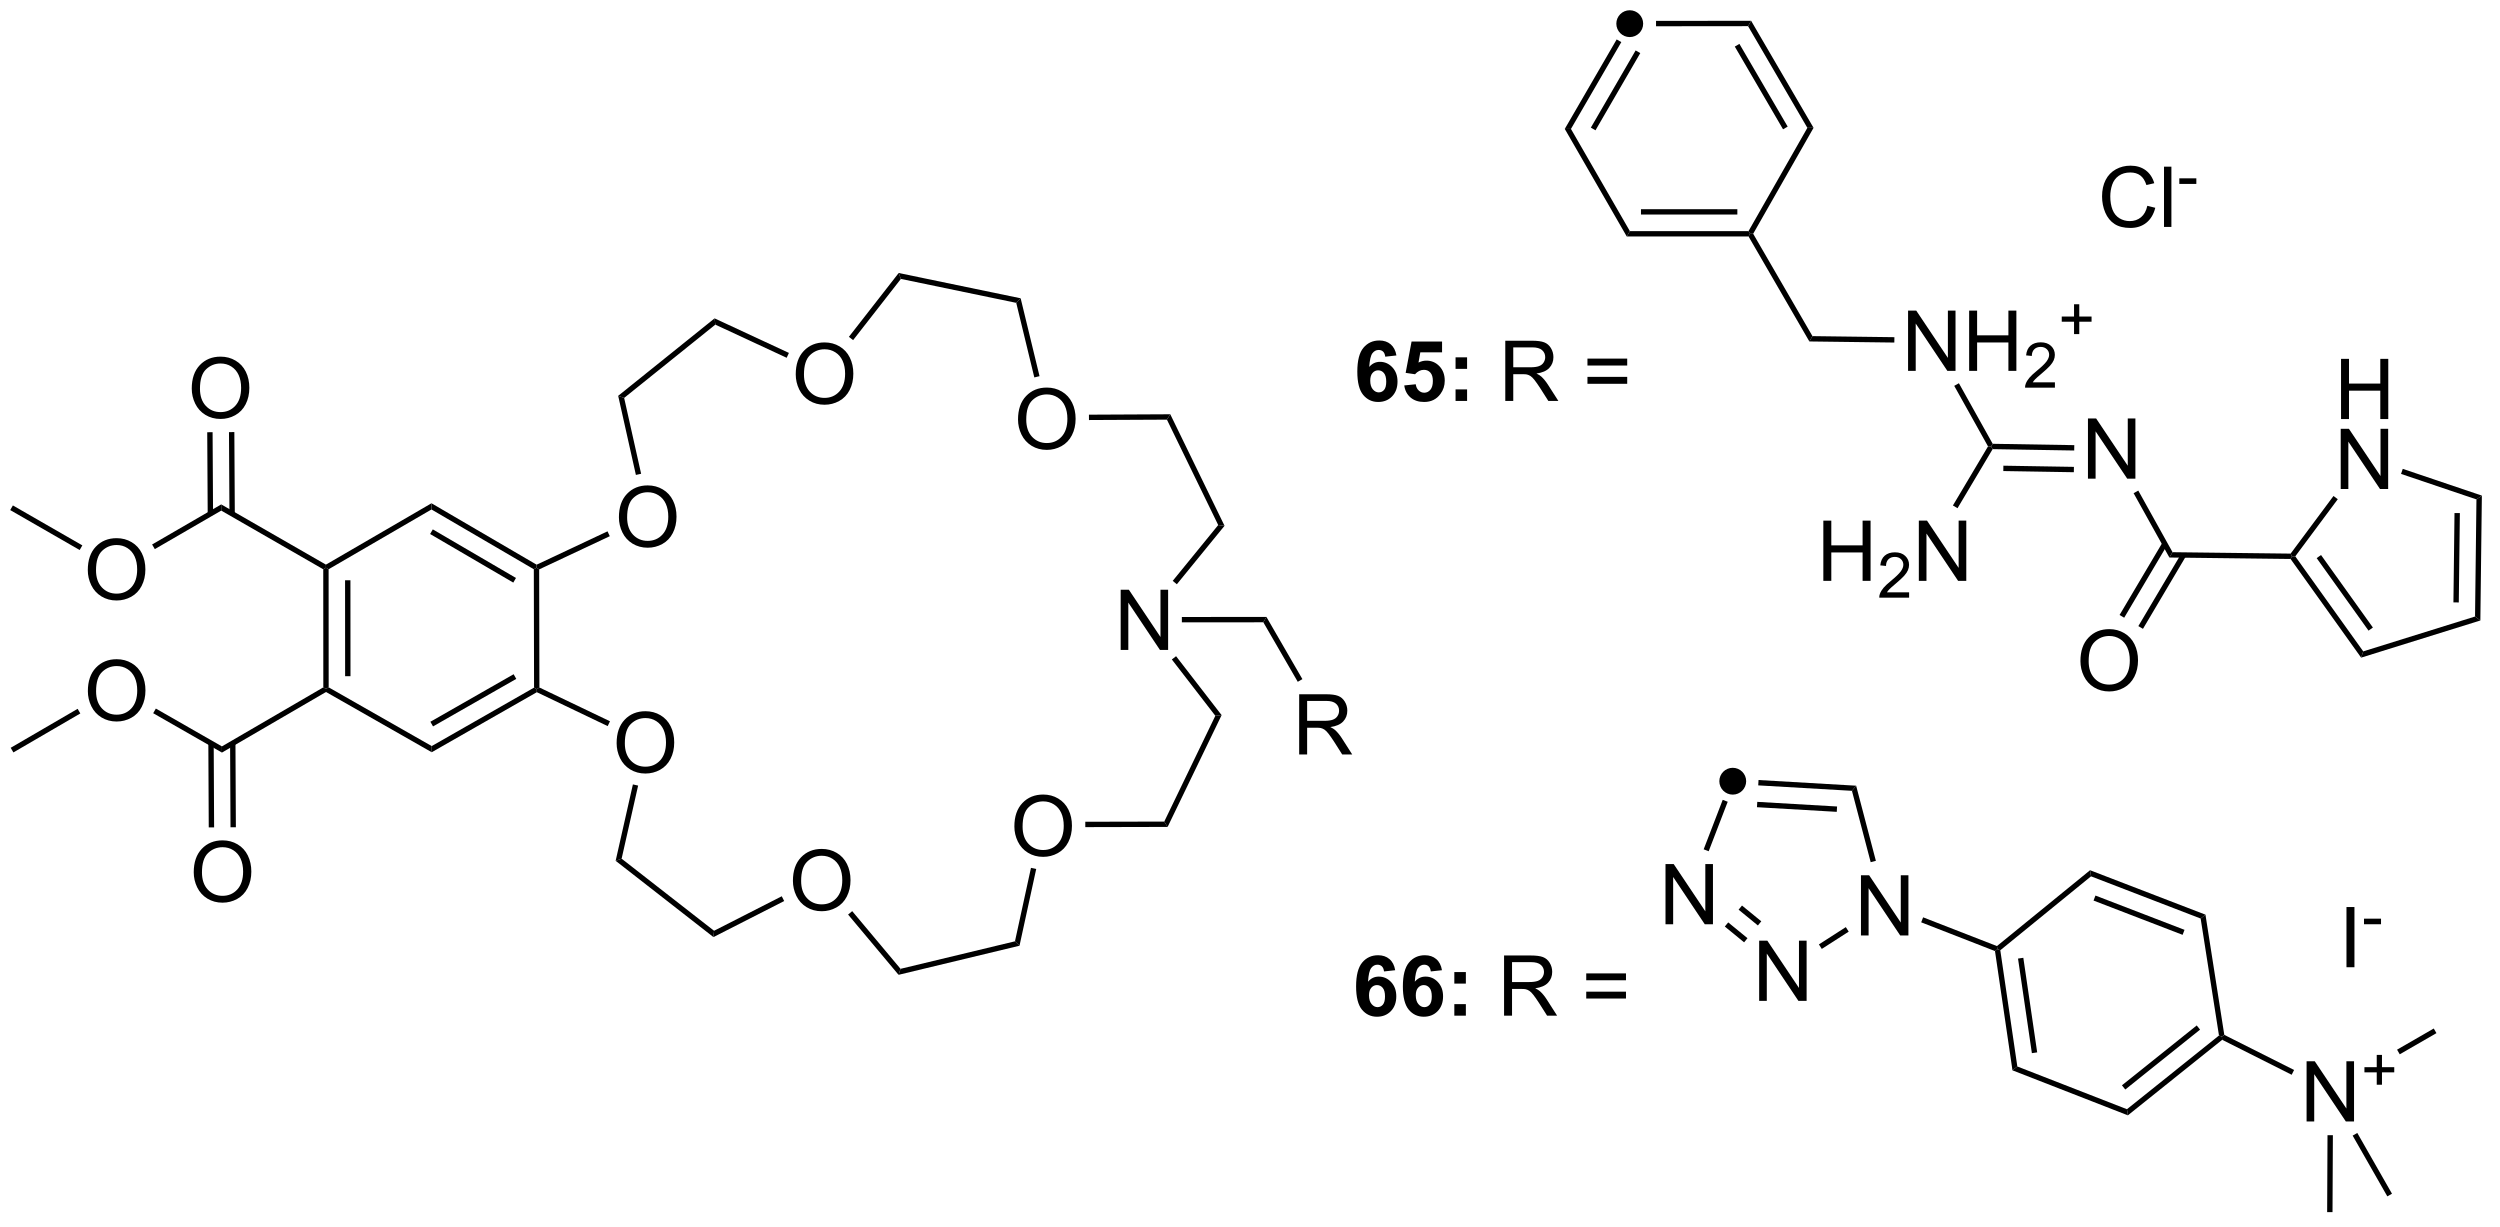 <?xml version="1.0" encoding="UTF-8"?>
<!DOCTYPE svg PUBLIC '-//W3C//DTD SVG 1.0//EN'
          'http://www.w3.org/TR/2001/REC-SVG-20010904/DTD/svg10.dtd'>
<svg stroke-dasharray="none" shape-rendering="auto" xmlns="http://www.w3.org/2000/svg" font-family="'Dialog'" text-rendering="auto" width="326" fill-opacity="1" color-interpolation="auto" color-rendering="auto" preserveAspectRatio="xMidYMid meet" font-size="12px" viewBox="0 0 326 160" fill="black" xmlns:xlink="http://www.w3.org/1999/xlink" stroke="black" image-rendering="auto" stroke-miterlimit="10" stroke-linecap="square" stroke-linejoin="miter" font-style="normal" stroke-width="1" height="160" stroke-dashoffset="0" font-weight="normal" stroke-opacity="1"
><!--Generated by the Batik Graphics2D SVG Generator--><defs id="genericDefs"
  /><g
  ><defs id="defs1"
    ><clipPath clipPathUnits="userSpaceOnUse" id="clipPath1"
      ><path d="M0.646 0.646 L244.455 0.646 L244.455 120.236 L0.646 120.236 L0.646 0.646 Z"
      /></clipPath
      ><clipPath clipPathUnits="userSpaceOnUse" id="clipPath2"
      ><path d="M1.494 6.211 L1.494 122.476 L238.524 122.476 L238.524 6.211 Z"
      /></clipPath
    ></defs
    ><g transform="scale(1.333,1.333) translate(-0.646,-0.646) matrix(1.029,0,0,1.029,-0.891,-5.743)"
    ><path d="M156.429 9.734 C155.725 9.734 155.154 9.163 155.154 8.459 C155.154 7.754 155.725 7.183 156.429 7.183 C157.134 7.183 157.705 7.754 157.705 8.459 C157.705 9.163 157.134 9.734 156.429 9.734" stroke="none" clip-path="url(#clipPath2)"
    /></g
    ><g transform="matrix(1.371,0,0,1.371,-2.049,-8.518)"
    ><path d="M166.302 81.792 C165.598 81.792 165.026 81.221 165.026 80.516 C165.026 79.812 165.598 79.241 166.302 79.241 C167.006 79.241 167.578 79.812 167.578 80.516 C167.578 81.221 167.006 81.792 166.302 81.792" stroke="none" clip-path="url(#clipPath2)"
    /></g
    ><g transform="matrix(1.371,0,0,1.371,-2.049,-8.518)"
    ><path d="M199.371 69.091 Q199.371 67.664 200.137 66.86 Q200.903 66.052 202.114 66.052 Q202.905 66.052 203.541 66.433 Q204.179 66.81 204.512 67.487 Q204.848 68.164 204.848 69.024 Q204.848 69.896 204.496 70.584 Q204.145 71.271 203.499 71.625 Q202.856 71.98 202.108 71.98 Q201.301 71.98 200.663 71.589 Q200.028 71.196 199.7 70.521 Q199.371 69.844 199.371 69.091 ZM200.153 69.102 Q200.153 70.138 200.708 70.735 Q201.265 71.328 202.106 71.328 Q202.96 71.328 203.512 70.727 Q204.067 70.125 204.067 69.021 Q204.067 68.321 203.83 67.8 Q203.593 67.279 203.137 66.993 Q202.684 66.703 202.116 66.703 Q201.312 66.703 200.731 67.258 Q200.153 67.81 200.153 69.102 Z" stroke="none" clip-path="url(#clipPath2)"
    /></g
    ><g transform="matrix(1.371,0,0,1.371,-2.049,-8.518)"
    ><path d="M200.086 51.741 L200.086 46.015 L200.865 46.015 L203.873 50.51 L203.873 46.015 L204.599 46.015 L204.599 51.741 L203.821 51.741 L200.813 47.241 L200.813 51.741 L200.086 51.741 Z" stroke="none" clip-path="url(#clipPath2)"
    /></g
    ><g transform="matrix(1.371,0,0,1.371,-2.049,-8.518)"
    ><path d="M182.977 41.485 L182.977 35.758 L183.756 35.758 L186.764 40.253 L186.764 35.758 L187.49 35.758 L187.49 41.485 L186.712 41.485 L183.704 36.985 L183.704 41.485 L182.977 41.485 ZM188.786 41.485 L188.786 35.758 L189.544 35.758 L189.544 38.11 L192.52 38.11 L192.52 35.758 L193.278 35.758 L193.278 41.485 L192.52 41.485 L192.52 38.784 L189.544 38.784 L189.544 41.485 L188.786 41.485 Z" stroke="none" clip-path="url(#clipPath2)"
    /></g
    ><g transform="matrix(1.371,0,0,1.371,-2.049,-8.518)"
    ><path d="M196.944 42.577 L196.944 43.085 L194.104 43.085 Q194.098 42.894 194.167 42.718 Q194.274 42.429 194.512 42.147 Q194.753 41.866 195.204 41.497 Q195.903 40.923 196.149 40.587 Q196.395 40.251 196.395 39.952 Q196.395 39.64 196.171 39.425 Q195.948 39.208 195.587 39.208 Q195.206 39.208 194.977 39.437 Q194.749 39.665 194.747 40.069 L194.204 40.015 Q194.26 39.407 194.624 39.091 Q194.987 38.772 195.598 38.772 Q196.217 38.772 196.577 39.116 Q196.938 39.458 196.938 39.964 Q196.938 40.222 196.833 40.472 Q196.727 40.72 196.481 40.995 Q196.237 41.27 195.669 41.751 Q195.194 42.149 195.059 42.292 Q194.924 42.434 194.837 42.577 L196.944 42.577 Z" stroke="none" clip-path="url(#clipPath2)"
    /></g
    ><g transform="matrix(1.371,0,0,1.371,-2.049,-8.518)"
    ><path d="M198.763 37.99 L198.763 36.812 L197.593 36.812 L197.593 36.32 L198.763 36.32 L198.763 35.152 L199.261 35.152 L199.261 36.32 L200.429 36.32 L200.429 36.812 L199.261 36.812 L199.261 37.99 L198.763 37.99 Z" stroke="none" clip-path="url(#clipPath2)"
    /></g
    ><g transform="matrix(1.371,0,0,1.371,-2.049,-8.518)"
    ><path d="M174.918 61.459 L174.918 55.732 L175.676 55.732 L175.676 58.084 L178.652 58.084 L178.652 55.732 L179.41 55.732 L179.41 61.459 L178.652 61.459 L178.652 58.758 L175.676 58.758 L175.676 61.459 L174.918 61.459 Z" stroke="none" clip-path="url(#clipPath2)"
    /></g
    ><g transform="matrix(1.371,0,0,1.371,-2.049,-8.518)"
    ><path d="M183.076 62.551 L183.076 63.059 L180.236 63.059 Q180.23 62.867 180.299 62.691 Q180.406 62.403 180.644 62.121 Q180.885 61.84 181.336 61.471 Q182.035 60.897 182.281 60.561 Q182.527 60.225 182.527 59.926 Q182.527 59.613 182.303 59.398 Q182.08 59.182 181.719 59.182 Q181.338 59.182 181.109 59.41 Q180.881 59.639 180.879 60.043 L180.336 59.988 Q180.393 59.381 180.756 59.065 Q181.119 58.746 181.73 58.746 Q182.35 58.746 182.709 59.09 Q183.07 59.432 183.07 59.938 Q183.07 60.195 182.965 60.445 Q182.859 60.694 182.613 60.969 Q182.369 61.244 181.801 61.725 Q181.326 62.123 181.191 62.266 Q181.056 62.408 180.969 62.551 L183.076 62.551 Z" stroke="none" clip-path="url(#clipPath2)"
    /></g
    ><g transform="matrix(1.371,0,0,1.371,-2.049,-8.518)"
    ><path d="M184.001 61.459 L184.001 55.732 L184.78 55.732 L187.787 60.227 L187.787 55.732 L188.514 55.732 L188.514 61.459 L187.735 61.459 L184.727 56.959 L184.727 61.459 L184.001 61.459 Z" stroke="none" clip-path="url(#clipPath2)"
    /></g
    ><g transform="matrix(1.371,0,0,1.371,-2.049,-8.518)"
    ><path d="M224.158 46.071 L224.158 40.345 L224.916 40.345 L224.916 42.696 L227.892 42.696 L227.892 40.345 L228.65 40.345 L228.65 46.071 L227.892 46.071 L227.892 43.371 L224.916 43.371 L224.916 46.071 L224.158 46.071 Z" stroke="none" clip-path="url(#clipPath2)"
    /></g
    ><g transform="matrix(1.371,0,0,1.371,-2.049,-8.518)"
    ><path d="M224.127 52.721 L224.127 46.995 L224.905 46.995 L227.913 51.489 L227.913 46.995 L228.64 46.995 L228.64 52.721 L227.861 52.721 L224.853 48.221 L224.853 52.721 L224.127 52.721 Z" stroke="none" clip-path="url(#clipPath2)"
    /></g
    ><g transform="matrix(1.371,0,0,1.371,-2.049,-8.518)"
    ><path d="M134.312 40.021 L133.249 40.139 Q133.21 39.81 133.046 39.654 Q132.882 39.498 132.619 39.498 Q132.273 39.498 132.03 39.81 Q131.791 40.123 131.728 41.112 Q132.14 40.628 132.749 40.628 Q133.437 40.628 133.926 41.151 Q134.416 41.675 134.416 42.503 Q134.416 43.381 133.9 43.914 Q133.385 44.446 132.577 44.446 Q131.71 44.446 131.15 43.771 Q130.593 43.097 130.593 41.56 Q130.593 39.987 131.174 39.292 Q131.757 38.597 132.687 38.597 Q133.338 38.597 133.765 38.961 Q134.194 39.326 134.312 40.021 ZM131.822 42.417 Q131.822 42.951 132.067 43.243 Q132.314 43.534 132.632 43.534 Q132.937 43.534 133.14 43.297 Q133.343 43.058 133.343 42.514 Q133.343 41.956 133.124 41.696 Q132.905 41.435 132.577 41.435 Q132.26 41.435 132.041 41.685 Q131.822 41.933 131.822 42.417 ZM135.058 42.873 L136.151 42.761 Q136.198 43.131 136.428 43.349 Q136.659 43.566 136.959 43.566 Q137.303 43.566 137.54 43.287 Q137.779 43.006 137.779 42.443 Q137.779 41.917 137.542 41.654 Q137.308 41.389 136.928 41.389 Q136.456 41.389 136.081 41.808 L135.19 41.678 L135.753 38.698 L138.654 38.698 L138.654 39.724 L136.584 39.724 L136.412 40.698 Q136.779 40.514 137.162 40.514 Q137.894 40.514 138.401 41.045 Q138.909 41.576 138.909 42.425 Q138.909 43.131 138.498 43.685 Q137.94 44.446 136.948 44.446 Q136.154 44.446 135.654 44.019 Q135.154 43.592 135.058 42.873 ZM139.937 41.295 L139.937 40.198 L141.033 40.198 L141.033 41.295 L139.937 41.295 ZM139.937 44.347 L139.937 43.248 L141.033 43.248 L141.033 44.347 L139.937 44.347 Z" stroke="none" clip-path="url(#clipPath2)"
    /></g
    ><g transform="matrix(1.371,0,0,1.371,-2.049,-8.518)"
    ><path d="M144.667 44.347 L144.667 38.62 L147.206 38.62 Q147.972 38.62 148.37 38.774 Q148.769 38.928 149.006 39.318 Q149.245 39.709 149.245 40.183 Q149.245 40.792 148.849 41.211 Q148.456 41.628 147.631 41.74 Q147.933 41.886 148.089 42.026 Q148.42 42.331 148.716 42.787 L149.714 44.347 L148.761 44.347 L148.003 43.154 Q147.67 42.639 147.453 42.365 Q147.24 42.092 147.071 41.982 Q146.901 41.873 146.724 41.831 Q146.597 41.803 146.302 41.803 L145.425 41.803 L145.425 44.347 L144.667 44.347 ZM145.425 41.146 L147.052 41.146 Q147.573 41.146 147.865 41.039 Q148.159 40.933 148.31 40.696 Q148.464 40.459 148.464 40.183 Q148.464 39.776 148.167 39.516 Q147.873 39.253 147.237 39.253 L145.425 39.253 L145.425 41.146 ZM156.263 40.98 L152.482 40.98 L152.482 40.323 L156.263 40.323 L156.263 40.98 ZM156.263 42.717 L152.482 42.717 L152.482 42.06 L156.263 42.06 L156.263 42.717 Z" stroke="none" clip-path="url(#clipPath2)"
    /></g
    ><g transform="matrix(1.371,0,0,1.371,-2.049,-8.518)"
    ><path d="M220.881 112.881 L220.881 107.154 L221.66 107.154 L224.667 111.649 L224.667 107.154 L225.394 107.154 L225.394 112.881 L224.615 112.881 L221.607 108.381 L221.607 112.881 L220.881 112.881 Z" stroke="none" clip-path="url(#clipPath2)"
    /></g
    ><g transform="matrix(1.371,0,0,1.371,-2.049,-8.518)"
    ><path d="M227.553 109.385 L227.553 108.208 L226.383 108.208 L226.383 107.716 L227.553 107.716 L227.553 106.548 L228.051 106.548 L228.051 107.716 L229.219 107.716 L229.219 108.208 L228.051 108.208 L228.051 109.385 L227.553 109.385 Z" stroke="none" clip-path="url(#clipPath2)"
    /></g
    ><g transform="matrix(1.371,0,0,1.371,-2.049,-8.518)"
    ><path d="M159.906 94.124 L159.906 88.398 L160.685 88.398 L163.693 92.892 L163.693 88.398 L164.419 88.398 L164.419 94.124 L163.641 94.124 L160.633 89.624 L160.633 94.124 L159.906 94.124 Z" stroke="none" clip-path="url(#clipPath2)"
    /></g
    ><g transform="matrix(1.371,0,0,1.371,-2.049,-8.518)"
    ><path d="M168.814 101.411 L168.814 95.684 L169.592 95.684 L172.6 100.179 L172.6 95.684 L173.327 95.684 L173.327 101.411 L172.548 101.411 L169.54 96.911 L169.54 101.411 L168.814 101.411 Z" stroke="none" clip-path="url(#clipPath2)"
    /></g
    ><g transform="matrix(1.371,0,0,1.371,-2.049,-8.518)"
    ><path d="M178.496 95.191 L178.496 89.464 L179.275 89.464 L182.283 93.959 L182.283 89.464 L183.01 89.464 L183.01 95.191 L182.231 95.191 L179.223 90.691 L179.223 95.191 L178.496 95.191 Z" stroke="none" clip-path="url(#clipPath2)"
    /></g
    ><g transform="matrix(1.371,0,0,1.371,-2.049,-8.518)"
    ><path d="M224.675 98.21 L224.675 92.484 L225.433 92.484 L225.433 98.21 L224.675 98.21 Z" stroke="none" clip-path="url(#clipPath2)"
    /></g
    ><g transform="matrix(1.371,0,0,1.371,-2.049,-8.518)"
    ><path d="M226.342 94.121 L226.342 93.59 L227.961 93.59 L227.961 94.121 L226.342 94.121 Z" stroke="none" clip-path="url(#clipPath2)"
    /></g
    ><g transform="matrix(1.371,0,0,1.371,-2.049,-8.518)"
    ><path d="M134.195 98.493 L133.133 98.61 Q133.094 98.282 132.93 98.126 Q132.766 97.969 132.503 97.969 Q132.156 97.969 131.914 98.282 Q131.675 98.594 131.612 99.584 Q132.024 99.1 132.633 99.1 Q133.32 99.1 133.81 99.623 Q134.3 100.146 134.3 100.975 Q134.3 101.852 133.784 102.386 Q133.268 102.917 132.461 102.917 Q131.594 102.917 131.034 102.243 Q130.477 101.568 130.477 100.032 Q130.477 98.459 131.057 97.764 Q131.641 97.068 132.57 97.068 Q133.221 97.068 133.649 97.433 Q134.078 97.797 134.195 98.493 ZM131.706 100.889 Q131.706 101.422 131.951 101.714 Q132.198 102.006 132.516 102.006 Q132.82 102.006 133.024 101.769 Q133.227 101.529 133.227 100.985 Q133.227 100.428 133.008 100.167 Q132.789 99.907 132.461 99.907 Q132.143 99.907 131.925 100.157 Q131.706 100.404 131.706 100.889 ZM138.645 98.493 L137.582 98.61 Q137.543 98.282 137.379 98.126 Q137.215 97.969 136.952 97.969 Q136.606 97.969 136.363 98.282 Q136.124 98.594 136.061 99.584 Q136.473 99.1 137.082 99.1 Q137.77 99.1 138.259 99.623 Q138.749 100.146 138.749 100.975 Q138.749 101.852 138.233 102.386 Q137.718 102.917 136.91 102.917 Q136.043 102.917 135.483 102.243 Q134.926 101.568 134.926 100.032 Q134.926 98.459 135.507 97.764 Q136.09 97.068 137.02 97.068 Q137.671 97.068 138.098 97.433 Q138.527 97.797 138.645 98.493 ZM136.155 100.889 Q136.155 101.422 136.4 101.714 Q136.647 102.006 136.965 102.006 Q137.27 102.006 137.473 101.769 Q137.676 101.529 137.676 100.985 Q137.676 100.428 137.457 100.167 Q137.238 99.907 136.91 99.907 Q136.593 99.907 136.374 100.157 Q136.155 100.404 136.155 100.889 ZM139.82 99.766 L139.82 98.67 L140.917 98.67 L140.917 99.766 L139.82 99.766 ZM139.82 102.818 L139.82 101.719 L140.917 101.719 L140.917 102.818 L139.82 102.818 Z" stroke="none" clip-path="url(#clipPath2)"
    /></g
    ><g transform="matrix(1.371,0,0,1.371,-2.049,-8.518)"
    ><path d="M144.551 102.818 L144.551 97.092 L147.09 97.092 Q147.856 97.092 148.254 97.245 Q148.653 97.399 148.889 97.79 Q149.129 98.18 149.129 98.654 Q149.129 99.264 148.733 99.683 Q148.34 100.1 147.514 100.212 Q147.816 100.357 147.973 100.498 Q148.304 100.803 148.6 101.258 L149.598 102.818 L148.645 102.818 L147.887 101.626 Q147.554 101.11 147.337 100.837 Q147.124 100.563 146.955 100.454 Q146.785 100.344 146.608 100.303 Q146.481 100.274 146.186 100.274 L145.309 100.274 L145.309 102.818 L144.551 102.818 ZM145.309 99.618 L146.936 99.618 Q147.457 99.618 147.749 99.511 Q148.043 99.404 148.194 99.167 Q148.348 98.93 148.348 98.654 Q148.348 98.248 148.051 97.988 Q147.757 97.725 147.121 97.725 L145.309 97.725 L145.309 99.618 ZM156.147 99.451 L152.366 99.451 L152.366 98.795 L156.147 98.795 L156.147 99.451 ZM156.147 101.188 L152.366 101.188 L152.366 100.532 L156.147 100.532 L156.147 101.188 Z" stroke="none" clip-path="url(#clipPath2)"
    /></g
    ><g transform="matrix(1.371,0,0,1.371,-2.049,-8.518)"
    ><path d="M9.852 71.951 Q9.852 70.524 10.618 69.719 Q11.383 68.912 12.594 68.912 Q13.386 68.912 14.021 69.292 Q14.659 69.67 14.993 70.347 Q15.329 71.024 15.329 71.883 Q15.329 72.756 14.977 73.443 Q14.626 74.131 13.98 74.485 Q13.337 74.839 12.589 74.839 Q11.782 74.839 11.144 74.448 Q10.508 74.055 10.18 73.381 Q9.852 72.704 9.852 71.951 ZM10.633 71.961 Q10.633 72.998 11.188 73.594 Q11.745 74.188 12.587 74.188 Q13.441 74.188 13.993 73.586 Q14.547 72.985 14.547 71.881 Q14.547 71.18 14.311 70.659 Q14.074 70.138 13.618 69.852 Q13.165 69.563 12.597 69.563 Q11.792 69.563 11.212 70.118 Q10.633 70.67 10.633 71.961 Z" stroke="none" clip-path="url(#clipPath2)"
    /></g
    ><g transform="matrix(1.371,0,0,1.371,-2.049,-8.518)"
    ><path d="M9.845 60.439 Q9.845 59.012 10.611 58.207 Q11.377 57.4 12.588 57.4 Q13.379 57.4 14.015 57.78 Q14.653 58.158 14.986 58.835 Q15.322 59.512 15.322 60.371 Q15.322 61.244 14.97 61.931 Q14.619 62.619 13.973 62.973 Q13.33 63.327 12.582 63.327 Q11.775 63.327 11.137 62.937 Q10.502 62.543 10.174 61.869 Q9.845 61.192 9.845 60.439 ZM10.627 60.45 Q10.627 61.486 11.181 62.082 Q11.739 62.676 12.58 62.676 Q13.434 62.676 13.986 62.075 Q14.541 61.473 14.541 60.369 Q14.541 59.668 14.304 59.148 Q14.067 58.627 13.611 58.34 Q13.158 58.051 12.59 58.051 Q11.786 58.051 11.205 58.606 Q10.627 59.158 10.627 60.45 Z" stroke="none" clip-path="url(#clipPath2)"
    /></g
    ><g transform="matrix(1.371,0,0,1.371,-2.049,-8.518)"
    ><path d="M19.922 89.181 Q19.922 87.754 20.688 86.949 Q21.454 86.142 22.665 86.142 Q23.456 86.142 24.092 86.522 Q24.73 86.9 25.063 87.577 Q25.399 88.254 25.399 89.113 Q25.399 89.986 25.047 90.673 Q24.696 91.361 24.05 91.715 Q23.407 92.069 22.659 92.069 Q21.852 92.069 21.214 91.678 Q20.579 91.285 20.25 90.611 Q19.922 89.933 19.922 89.181 ZM20.704 89.191 Q20.704 90.228 21.258 90.824 Q21.816 91.418 22.657 91.418 Q23.511 91.418 24.063 90.816 Q24.618 90.215 24.618 89.111 Q24.618 88.41 24.381 87.889 Q24.144 87.368 23.688 87.082 Q23.235 86.793 22.667 86.793 Q21.863 86.793 21.282 87.348 Q20.704 87.9 20.704 89.191 Z" stroke="none" clip-path="url(#clipPath2)"
    /></g
    ><g transform="matrix(1.371,0,0,1.371,-2.049,-8.518)"
    ><path d="M19.733 43.173 Q19.733 41.746 20.499 40.941 Q21.264 40.134 22.475 40.134 Q23.267 40.134 23.902 40.514 Q24.54 40.892 24.874 41.569 Q25.21 42.246 25.21 43.105 Q25.21 43.978 24.858 44.665 Q24.507 45.353 23.861 45.707 Q23.218 46.061 22.47 46.061 Q21.663 46.061 21.025 45.67 Q20.389 45.277 20.061 44.603 Q19.733 43.926 19.733 43.173 ZM20.514 43.184 Q20.514 44.22 21.069 44.816 Q21.626 45.41 22.468 45.41 Q23.322 45.41 23.874 44.809 Q24.428 44.207 24.428 43.103 Q24.428 42.402 24.192 41.881 Q23.954 41.361 23.499 41.074 Q23.046 40.785 22.478 40.785 Q21.673 40.785 21.093 41.34 Q20.514 41.892 20.514 43.184 Z" stroke="none" clip-path="url(#clipPath2)"
    /></g
    ><g transform="matrix(1.371,0,0,1.371,-2.049,-8.518)"
    ><path d="M60.362 55.42 Q60.362 53.993 61.128 53.188 Q61.893 52.381 63.104 52.381 Q63.896 52.381 64.531 52.761 Q65.169 53.139 65.503 53.816 Q65.839 54.493 65.839 55.352 Q65.839 56.224 65.487 56.912 Q65.136 57.599 64.49 57.954 Q63.846 58.308 63.099 58.308 Q62.292 58.308 61.654 57.917 Q61.018 57.524 60.69 56.849 Q60.362 56.172 60.362 55.42 ZM61.143 55.43 Q61.143 56.467 61.698 57.063 Q62.255 57.657 63.096 57.657 Q63.951 57.657 64.503 57.055 Q65.057 56.454 65.057 55.349 Q65.057 54.649 64.82 54.128 Q64.584 53.607 64.128 53.321 Q63.675 53.032 63.107 53.032 Q62.302 53.032 61.721 53.587 Q61.143 54.139 61.143 55.43 Z" stroke="none" clip-path="url(#clipPath2)"
    /></g
    ><g transform="matrix(1.371,0,0,1.371,-2.049,-8.518)"
    ><path d="M60.144 76.898 Q60.144 75.471 60.91 74.666 Q61.675 73.859 62.886 73.859 Q63.678 73.859 64.314 74.239 Q64.951 74.617 65.285 75.294 Q65.621 75.971 65.621 76.83 Q65.621 77.703 65.269 78.39 Q64.918 79.078 64.272 79.432 Q63.629 79.786 62.881 79.786 Q62.074 79.786 61.436 79.395 Q60.8 79.002 60.472 78.328 Q60.144 77.651 60.144 76.898 ZM60.925 76.909 Q60.925 77.945 61.48 78.541 Q62.037 79.135 62.879 79.135 Q63.733 79.135 64.285 78.534 Q64.84 77.932 64.84 76.828 Q64.84 76.127 64.603 75.606 Q64.366 75.086 63.91 74.799 Q63.457 74.51 62.889 74.51 Q62.084 74.51 61.504 75.065 Q60.925 75.617 60.925 76.909 Z" stroke="none" clip-path="url(#clipPath2)"
    /></g
    ><g transform="matrix(1.371,0,0,1.371,-2.049,-8.518)"
    ><path d="M76.912 89.995 Q76.912 88.567 77.678 87.763 Q78.443 86.956 79.654 86.956 Q80.446 86.956 81.081 87.336 Q81.719 87.713 82.053 88.39 Q82.389 89.067 82.389 89.927 Q82.389 90.799 82.037 91.487 Q81.686 92.174 81.04 92.528 Q80.396 92.883 79.649 92.883 Q78.842 92.883 78.204 92.492 Q77.568 92.099 77.24 91.424 Q76.912 90.747 76.912 89.995 ZM77.693 90.005 Q77.693 91.041 78.248 91.638 Q78.805 92.231 79.646 92.231 Q80.501 92.231 81.053 91.63 Q81.607 91.028 81.607 89.924 Q81.607 89.224 81.37 88.703 Q81.133 88.182 80.678 87.896 Q80.225 87.606 79.657 87.606 Q78.852 87.606 78.271 88.161 Q77.693 88.713 77.693 90.005 Z" stroke="none" clip-path="url(#clipPath2)"
    /></g
    ><g transform="matrix(1.371,0,0,1.371,-2.049,-8.518)"
    ><path d="M97.975 84.823 Q97.975 83.396 98.74 82.591 Q99.506 81.784 100.717 81.784 Q101.508 81.784 102.144 82.164 Q102.782 82.542 103.115 83.219 Q103.451 83.896 103.451 84.755 Q103.451 85.628 103.1 86.315 Q102.748 87.003 102.102 87.357 Q101.459 87.711 100.712 87.711 Q99.904 87.711 99.266 87.32 Q98.631 86.927 98.303 86.253 Q97.975 85.576 97.975 84.823 ZM98.756 84.834 Q98.756 85.87 99.311 86.466 Q99.868 87.06 100.709 87.06 Q101.563 87.06 102.115 86.459 Q102.67 85.857 102.67 84.753 Q102.67 84.052 102.433 83.531 Q102.196 83.011 101.74 82.724 Q101.287 82.435 100.719 82.435 Q99.915 82.435 99.334 82.99 Q98.756 83.542 98.756 84.834 Z" stroke="none" clip-path="url(#clipPath2)"
    /></g
    ><g transform="matrix(1.371,0,0,1.371,-2.049,-8.518)"
    ><path d="M77.18 41.821 Q77.18 40.394 77.946 39.589 Q78.712 38.782 79.922 38.782 Q80.714 38.782 81.35 39.162 Q81.987 39.54 82.321 40.217 Q82.657 40.894 82.657 41.753 Q82.657 42.626 82.305 43.313 Q81.954 44.001 81.308 44.355 Q80.665 44.709 79.917 44.709 Q79.11 44.709 78.472 44.318 Q77.837 43.925 77.508 43.251 Q77.18 42.574 77.18 41.821 ZM77.962 41.831 Q77.962 42.868 78.516 43.464 Q79.073 44.058 79.915 44.058 Q80.769 44.058 81.321 43.456 Q81.876 42.855 81.876 41.751 Q81.876 41.05 81.638 40.529 Q81.402 40.008 80.946 39.722 Q80.493 39.433 79.925 39.433 Q79.12 39.433 78.54 39.988 Q77.962 40.54 77.962 41.831 Z" stroke="none" clip-path="url(#clipPath2)"
    /></g
    ><g transform="matrix(1.371,0,0,1.371,-2.049,-8.518)"
    ><path d="M108.085 68.03 L108.085 62.303 L108.864 62.303 L111.871 66.798 L111.871 62.303 L112.598 62.303 L112.598 68.03 L111.82 68.03 L108.812 63.53 L108.812 68.03 L108.085 68.03 Z" stroke="none" clip-path="url(#clipPath2)"
    /></g
    ><g transform="matrix(1.371,0,0,1.371,-2.049,-8.518)"
    ><path d="M98.322 46.115 Q98.322 44.688 99.088 43.884 Q99.854 43.076 101.065 43.076 Q101.856 43.076 102.492 43.456 Q103.13 43.834 103.463 44.511 Q103.799 45.188 103.799 46.048 Q103.799 46.92 103.447 47.608 Q103.096 48.295 102.45 48.649 Q101.807 49.003 101.059 49.003 Q100.252 49.003 99.614 48.613 Q98.979 48.219 98.651 47.545 Q98.322 46.868 98.322 46.115 ZM99.104 46.126 Q99.104 47.162 99.658 47.759 Q100.216 48.352 101.057 48.352 Q101.911 48.352 102.463 47.751 Q103.018 47.149 103.018 46.045 Q103.018 45.344 102.781 44.824 Q102.544 44.303 102.088 44.016 Q101.635 43.727 101.067 43.727 Q100.263 43.727 99.682 44.282 Q99.104 44.834 99.104 46.126 Z" stroke="none" clip-path="url(#clipPath2)"
    /></g
    ><g transform="matrix(1.371,0,0,1.371,-2.049,-8.518)"
    ><path d="M125.063 77.973 L125.063 72.246 L127.602 72.246 Q128.367 72.246 128.766 72.4 Q129.164 72.553 129.401 72.944 Q129.641 73.335 129.641 73.808 Q129.641 74.418 129.245 74.837 Q128.852 75.254 128.026 75.366 Q128.328 75.512 128.484 75.652 Q128.815 75.957 129.112 76.413 L130.109 77.973 L129.156 77.973 L128.399 76.78 Q128.065 76.264 127.849 75.991 Q127.635 75.717 127.466 75.608 Q127.297 75.499 127.12 75.457 Q126.992 75.428 126.698 75.428 L125.82 75.428 L125.82 77.973 L125.063 77.973 ZM125.82 74.772 L127.448 74.772 Q127.969 74.772 128.261 74.665 Q128.555 74.558 128.706 74.322 Q128.859 74.085 128.859 73.808 Q128.859 73.402 128.563 73.142 Q128.268 72.879 127.633 72.879 L125.82 72.879 L125.82 74.772 Z" stroke="none" clip-path="url(#clipPath2)"
    /></g
    ><g transform="matrix(1.371,0,0,1.371,-2.049,-8.518)"
    ><path d="M205.733 25.787 L206.491 25.977 Q206.254 26.912 205.634 27.404 Q205.014 27.894 204.121 27.894 Q203.194 27.894 202.613 27.516 Q202.035 27.139 201.73 26.425 Q201.428 25.709 201.428 24.889 Q201.428 23.993 201.769 23.329 Q202.113 22.662 202.744 22.316 Q203.374 21.97 204.131 21.97 Q204.991 21.97 205.577 22.407 Q206.163 22.845 206.394 23.639 L205.647 23.813 Q205.449 23.188 205.069 22.904 Q204.691 22.618 204.116 22.618 Q203.457 22.618 203.012 22.936 Q202.569 23.251 202.389 23.785 Q202.21 24.318 202.21 24.884 Q202.21 25.615 202.423 26.16 Q202.637 26.704 203.085 26.975 Q203.535 27.243 204.059 27.243 Q204.694 27.243 205.134 26.876 Q205.577 26.509 205.733 25.787 ZM207.32 27.795 L207.32 22.068 L208.023 22.068 L208.023 27.795 L207.32 27.795 Z" stroke="none" clip-path="url(#clipPath2)"
    /></g
    ><g transform="matrix(1.371,0,0,1.371,-2.049,-8.518)"
    ><path d="M208.776 23.706 L208.776 23.175 L210.395 23.175 L210.395 23.706 L208.776 23.706 Z" stroke="none" clip-path="url(#clipPath2)"
    /></g
    ><g transform="matrix(1.371,0,0,1.371,-2.049,-8.518)"
    ><path d="M204.427 53.121 L204.873 52.873 L208.133 58.734 L207.831 59.24 Z" stroke="none" clip-path="url(#clipPath2)"
    /></g
    ><g transform="matrix(1.371,0,0,1.371,-2.049,-8.518)"
    ><path d="M207.831 59.24 L208.133 58.734 L219.363 58.869 L219.49 59.125 L219.357 59.379 Z" stroke="none" clip-path="url(#clipPath2)"
    /></g
    ><g transform="matrix(1.371,0,0,1.371,-2.049,-8.518)"
    ><path d="M207.179 57.807 L203.093 64.706 L203.532 64.966 L207.618 58.067 ZM208.96 58.871 L204.879 65.763 L205.318 66.023 L209.399 59.132 Z" stroke="none" clip-path="url(#clipPath2)"
    /></g
    ><g transform="matrix(1.371,0,0,1.371,-2.049,-8.518)"
    ><path d="M173.588 38.69 L173.884 38.183 L181.677 38.284 L181.67 38.794 Z" stroke="none" clip-path="url(#clipPath2)"
    /></g
    ><g transform="matrix(1.371,0,0,1.371,-2.049,-8.518)"
    ><path d="M187.367 42.913 L187.812 42.664 L191.026 48.423 L190.875 48.675 L190.581 48.671 Z" stroke="none" clip-path="url(#clipPath2)"
    /></g
    ><g transform="matrix(1.371,0,0,1.371,-2.049,-8.518)"
    ><path d="M190.581 48.671 L190.875 48.675 L191.019 48.933 L187.68 54.551 L187.241 54.29 Z" stroke="none" clip-path="url(#clipPath2)"
    /></g
    ><g transform="matrix(1.371,0,0,1.371,-2.049,-8.518)"
    ><path d="M191.019 48.933 L190.875 48.675 L191.026 48.423 L198.787 48.552 L198.778 49.062 ZM192.035 51.016 L198.744 51.128 L198.752 50.618 L192.043 50.506 Z" stroke="none" clip-path="url(#clipPath2)"
    /></g
    ><g transform="matrix(1.371,0,0,1.371,-2.049,-8.518)"
    ><path d="M155.261 9.963 L155.703 10.219 L150.913 18.476 L150.324 18.475 ZM157.065 11.009 L152.806 18.351 L153.247 18.607 L157.506 11.265 Z" stroke="none" clip-path="url(#clipPath2)"
    /></g
    ><g transform="matrix(1.371,0,0,1.371,-2.049,-8.518)"
    ><path d="M150.324 18.475 L150.913 18.476 L156.516 28.195 L156.221 28.706 Z" stroke="none" clip-path="url(#clipPath2)"
    /></g
    ><g transform="matrix(1.371,0,0,1.371,-2.049,-8.518)"
    ><path d="M156.221 28.706 L156.516 28.195 L167.802 28.194 L167.95 28.449 L167.803 28.704 ZM157.573 26.621 L166.739 26.62 L166.739 26.109 L157.573 26.111 Z" stroke="none" clip-path="url(#clipPath2)"
    /></g
    ><g transform="matrix(1.371,0,0,1.371,-2.049,-8.518)"
    ><path d="M168.244 28.448 L167.95 28.449 L167.802 28.194 L173.399 18.373 L173.988 18.37 Z" stroke="none" clip-path="url(#clipPath2)"
    /></g
    ><g transform="matrix(1.371,0,0,1.371,-2.049,-8.518)"
    ><path d="M173.988 18.37 L173.399 18.373 L167.757 8.701 L168.049 8.19 ZM171.526 18.255 L166.936 10.387 L166.496 10.644 L171.086 18.512 Z" stroke="none" clip-path="url(#clipPath2)"
    /></g
    ><g transform="matrix(1.371,0,0,1.371,-2.049,-8.518)"
    ><path d="M168.049 8.19 L167.757 8.701 L159.006 8.711 L159.005 8.2 Z" stroke="none" clip-path="url(#clipPath2)"
    /></g
    ><g transform="matrix(1.371,0,0,1.371,-2.049,-8.518)"
    ><path d="M167.803 28.704 L167.95 28.449 L168.244 28.448 L173.884 38.183 L173.588 38.69 Z" stroke="none" clip-path="url(#clipPath2)"
    /></g
    ><g transform="matrix(1.371,0,0,1.371,-2.049,-8.518)"
    ><path d="M219.357 59.379 L219.49 59.125 L219.805 59.128 L226.269 68.167 L226.069 68.763 ZM221.84 59.298 L226.773 66.196 L227.188 65.899 L222.255 59.001 Z" stroke="none" clip-path="url(#clipPath2)"
    /></g
    ><g transform="matrix(1.371,0,0,1.371,-2.049,-8.518)"
    ><path d="M226.069 68.763 L226.269 68.167 L236.903 64.852 L237.409 65.229 Z" stroke="none" clip-path="url(#clipPath2)"
    /></g
    ><g transform="matrix(1.371,0,0,1.371,-2.049,-8.518)"
    ><path d="M237.409 65.229 L236.903 64.852 L237.037 53.714 L237.552 53.35 ZM235.358 63.514 L235.46 55.015 L234.95 55.009 L234.847 63.508 Z" stroke="none" clip-path="url(#clipPath2)"
    /></g
    ><g transform="matrix(1.371,0,0,1.371,-2.049,-8.518)"
    ><path d="M237.552 53.35 L237.037 53.714 L229.865 51.289 L230.028 50.806 Z" stroke="none" clip-path="url(#clipPath2)"
    /></g
    ><g transform="matrix(1.371,0,0,1.371,-2.049,-8.518)"
    ><path d="M223.439 53.389 L223.848 53.694 L219.805 59.128 L219.49 59.125 L219.363 58.869 Z" stroke="none" clip-path="url(#clipPath2)"
    /></g
    ><g transform="matrix(1.371,0,0,1.371,-2.049,-8.518)"
    ><path d="M222.871 114.183 L223.382 114.186 L223.347 121.504 L222.837 121.501 Z" stroke="none" clip-path="url(#clipPath2)"
    /></g
    ><g transform="matrix(1.371,0,0,1.371,-2.049,-8.518)"
    ><path d="M229.742 106.492 L229.487 106.05 L232.976 104.037 L233.231 104.478 Z" stroke="none" clip-path="url(#clipPath2)"
    /></g
    ><g transform="matrix(1.371,0,0,1.371,-2.049,-8.518)"
    ><path d="M225.262 114.225 L225.705 113.972 L229.004 119.75 L228.56 120.003 Z" stroke="none" clip-path="url(#clipPath2)"
    /></g
    ><g transform="matrix(1.371,0,0,1.371,-2.049,-8.518)"
    ><path d="M212.854 105.112 L212.823 104.811 L213.054 104.642 L219.692 107.982 L219.462 108.438 Z" stroke="none" clip-path="url(#clipPath2)"
    /></g
    ><g transform="matrix(1.371,0,0,1.371,-2.049,-8.518)"
    ><path d="M165.347 82.288 L165.823 82.471 L164.012 87.178 L163.536 86.994 Z" stroke="none" clip-path="url(#clipPath2)"
    /></g
    ><g transform="matrix(1.371,0,0,1.371,-2.049,-8.518)"
    ><path d="M165.547 94.34 L165.87 93.945 L167.704 95.446 L167.381 95.841 ZM166.858 92.736 L168.693 94.237 L169.016 93.842 L167.181 92.341 Z" stroke="none" clip-path="url(#clipPath2)"
    /></g
    ><g transform="matrix(1.371,0,0,1.371,-2.049,-8.518)"
    ><path d="M174.771 96.468 L174.495 96.038 L177.055 94.394 L177.331 94.824 Z" stroke="none" clip-path="url(#clipPath2)"
    /></g
    ><g transform="matrix(1.371,0,0,1.371,-2.049,-8.518)"
    ><path d="M179.915 88.088 L179.421 88.218 L177.638 81.43 L178.037 80.943 Z" stroke="none" clip-path="url(#clipPath2)"
    /></g
    ><g transform="matrix(1.371,0,0,1.371,-2.049,-8.518)"
    ><path d="M178.037 80.943 L177.638 81.43 L168.725 80.913 L168.755 80.403 ZM176.224 82.921 L168.634 82.48 L168.605 82.989 L176.195 83.43 Z" stroke="none" clip-path="url(#clipPath2)"
    /></g
    ><g transform="matrix(1.371,0,0,1.371,-2.049,-8.518)"
    ><path d="M184.224 93.938 L184.409 93.463 L191.429 96.197 L191.475 96.489 L191.244 96.672 Z" stroke="none" clip-path="url(#clipPath2)"
    /></g
    ><g transform="matrix(1.371,0,0,1.371,-2.049,-8.518)"
    ><path d="M191.244 96.672 L191.475 96.489 L191.749 96.595 L193.369 107.648 L192.907 108.016 ZM193.434 97.386 L194.753 106.382 L195.258 106.308 L193.939 97.312 Z" stroke="none" clip-path="url(#clipPath2)"
    /></g
    ><g transform="matrix(1.371,0,0,1.371,-2.049,-8.518)"
    ><path d="M192.907 108.016 L193.369 107.648 L203.795 111.714 L203.884 112.296 Z" stroke="none" clip-path="url(#clipPath2)"
    /></g
    ><g transform="matrix(1.371,0,0,1.371,-2.049,-8.518)"
    ><path d="M203.884 112.296 L203.795 111.714 L212.548 104.704 L212.823 104.811 L212.854 105.112 ZM203.637 109.84 L210.75 104.144 L210.431 103.746 L203.318 109.441 Z" stroke="none" clip-path="url(#clipPath2)"
    /></g
    ><g transform="matrix(1.371,0,0,1.371,-2.049,-8.518)"
    ><path d="M213.054 104.642 L212.823 104.811 L212.548 104.704 L210.805 93.579 L211.263 93.209 Z" stroke="none" clip-path="url(#clipPath2)"
    /></g
    ><g transform="matrix(1.371,0,0,1.371,-2.049,-8.518)"
    ><path d="M211.263 93.209 L210.805 93.579 L200.379 89.564 L200.286 88.982 ZM209.271 94.653 L200.8 91.391 L200.617 91.868 L209.088 95.129 Z" stroke="none" clip-path="url(#clipPath2)"
    /></g
    ><g transform="matrix(1.371,0,0,1.371,-2.049,-8.518)"
    ><path d="M200.286 88.982 L200.379 89.564 L191.749 96.595 L191.475 96.489 L191.429 96.197 Z" stroke="none" clip-path="url(#clipPath2)"
    /></g
    ><g transform="matrix(1.371,0,0,1.371,-2.049,-8.518)"
    ><path d="M52.267 60.356 L52.522 60.209 L52.777 60.371 L52.8 71.603 L52.545 71.763 L52.29 71.615 Z" stroke="none" clip-path="url(#clipPath2)"
    /></g
    ><g transform="matrix(1.371,0,0,1.371,-2.049,-8.518)"
    ><path d="M52.29 71.615 L52.545 71.763 L52.556 72.051 L42.556 77.761 L42.556 77.174 ZM50.346 70.341 L42.429 74.862 L42.682 75.305 L50.599 70.784 Z" stroke="none" clip-path="url(#clipPath2)"
    /></g
    ><g transform="matrix(1.371,0,0,1.371,-2.049,-8.518)"
    ><path d="M52.535 59.922 L52.522 60.209 L52.267 60.356 L42.533 54.67 L42.534 54.08 ZM50.571 61.186 L42.66 56.564 L42.403 57.005 L50.313 61.626 Z" stroke="none" clip-path="url(#clipPath2)"
    /></g
    ><g transform="matrix(1.371,0,0,1.371,-2.049,-8.518)"
    ><path d="M42.556 77.174 L42.556 77.761 L32.503 72.031 L32.501 71.736 L32.756 71.588 Z" stroke="none" clip-path="url(#clipPath2)"
    /></g
    ><g transform="matrix(1.371,0,0,1.371,-2.049,-8.518)"
    ><path d="M42.534 54.08 L42.533 54.67 L32.75 60.357 L32.495 60.21 L32.494 59.916 Z" stroke="none" clip-path="url(#clipPath2)"
    /></g
    ><g transform="matrix(1.371,0,0,1.371,-2.049,-8.518)"
    ><path d="M32.24 60.358 L32.495 60.21 L32.75 60.357 L32.756 71.588 L32.501 71.736 L32.246 71.59 ZM34.315 61.404 L34.32 70.531 L34.831 70.53 L34.825 61.403 Z" stroke="none" clip-path="url(#clipPath2)"
    /></g
    ><g transform="matrix(1.371,0,0,1.371,-2.049,-8.518)"
    ><path d="M32.246 71.59 L32.501 71.736 L32.503 72.031 L22.604 77.793 L22.602 77.204 Z" stroke="none" clip-path="url(#clipPath2)"
    /></g
    ><g transform="matrix(1.371,0,0,1.371,-2.049,-8.518)"
    ><path d="M32.494 59.916 L32.495 60.21 L32.24 60.358 L22.536 54.778 L22.535 54.189 Z" stroke="none" clip-path="url(#clipPath2)"
    /></g
    ><g transform="matrix(1.371,0,0,1.371,-2.049,-8.518)"
    ><path d="M22.602 77.204 L22.604 77.793 L16.065 74.049 L16.318 73.606 Z" stroke="none" clip-path="url(#clipPath2)"
    /></g
    ><g transform="matrix(1.371,0,0,1.371,-2.049,-8.518)"
    ><path d="M22.535 54.189 L22.536 54.778 L16.218 58.441 L15.962 57.999 Z" stroke="none" clip-path="url(#clipPath2)"
    /></g
    ><g transform="matrix(1.371,0,0,1.371,-2.049,-8.518)"
    ><path d="M9.327 58.086 L9.072 58.529 L2.466 54.728 L2.72 54.286 Z" stroke="none" clip-path="url(#clipPath2)"
    /></g
    ><g transform="matrix(1.371,0,0,1.371,-2.049,-8.518)"
    ><path d="M8.878 73.631 L9.134 74.072 L2.768 77.779 L2.511 77.338 Z" stroke="none" clip-path="url(#clipPath2)"
    /></g
    ><g transform="matrix(1.371,0,0,1.371,-2.049,-8.518)"
    ><path d="M21.31 76.906 L21.349 84.91 L21.86 84.907 L21.82 76.903 ZM23.379 76.899 L23.419 84.9 L23.929 84.897 L23.89 76.897 Z" stroke="none" clip-path="url(#clipPath2)"
    /></g
    ><g transform="matrix(1.371,0,0,1.371,-2.049,-8.518)"
    ><path d="M23.828 55.079 L23.784 47.31 L23.274 47.313 L23.318 55.082 ZM21.759 55.08 L21.715 47.322 L21.205 47.325 L21.249 55.083 Z" stroke="none" clip-path="url(#clipPath2)"
    /></g
    ><g transform="matrix(1.371,0,0,1.371,-2.049,-8.518)"
    ><path d="M69.459 36.493 L69.531 37.09 L60.859 44.06 L60.292 43.861 Z" stroke="none" clip-path="url(#clipPath2)"
    /></g
    ><g transform="matrix(1.371,0,0,1.371,-2.049,-8.518)"
    ><path d="M60.292 43.861 L60.859 44.06 L62.474 51.274 L61.976 51.385 Z" stroke="none" clip-path="url(#clipPath2)"
    /></g
    ><g transform="matrix(1.371,0,0,1.371,-2.049,-8.518)"
    ><path d="M52.556 72.051 L52.545 71.763 L52.8 71.603 L59.512 74.816 L59.292 75.276 Z" stroke="none" clip-path="url(#clipPath2)"
    /></g
    ><g transform="matrix(1.371,0,0,1.371,-2.049,-8.518)"
    ><path d="M61.691 80.821 L62.189 80.933 L60.619 87.885 L60.05 88.088 Z" stroke="none" clip-path="url(#clipPath2)"
    /></g
    ><g transform="matrix(1.371,0,0,1.371,-2.049,-8.518)"
    ><path d="M59.277 56.75 L59.494 57.212 L52.777 60.371 L52.522 60.209 L52.535 59.922 Z" stroke="none" clip-path="url(#clipPath2)"
    /></g
    ><g transform="matrix(1.371,0,0,1.371,-2.049,-8.518)"
    ><path d="M69.353 95.343 L69.411 94.741 L75.849 91.459 L76.081 91.914 Z" stroke="none" clip-path="url(#clipPath2)"
    /></g
    ><g transform="matrix(1.371,0,0,1.371,-2.049,-8.518)"
    ><path d="M82.159 93.201 L82.55 92.874 L87.147 98.361 L86.959 98.931 Z" stroke="none" clip-path="url(#clipPath2)"
    /></g
    ><g transform="matrix(1.371,0,0,1.371,-2.049,-8.518)"
    ><path d="M86.959 98.931 L87.147 98.361 L98.032 95.743 L98.463 96.164 Z" stroke="none" clip-path="url(#clipPath2)"
    /></g
    ><g transform="matrix(1.371,0,0,1.371,-2.049,-8.518)"
    ><path d="M60.05 88.088 L60.619 87.885 L69.411 94.741 L69.353 95.343 Z" stroke="none" clip-path="url(#clipPath2)"
    /></g
    ><g transform="matrix(1.371,0,0,1.371,-2.049,-8.518)"
    ><path d="M104.721 84.883 L104.72 84.373 L112.231 84.355 L112.551 84.864 Z" stroke="none" clip-path="url(#clipPath2)"
    /></g
    ><g transform="matrix(1.371,0,0,1.371,-2.049,-8.518)"
    ><path d="M112.551 84.864 L112.231 84.355 L117.089 74.294 L117.686 74.231 Z" stroke="none" clip-path="url(#clipPath2)"
    /></g
    ><g transform="matrix(1.371,0,0,1.371,-2.049,-8.518)"
    ><path d="M98.463 96.164 L98.032 95.743 L99.554 88.757 L100.052 88.865 Z" stroke="none" clip-path="url(#clipPath2)"
    /></g
    ><g transform="matrix(1.371,0,0,1.371,-2.049,-8.518)"
    ><path d="M98.572 34.584 L98.152 35.018 L87.18 32.742 L86.972 32.178 Z" stroke="none" clip-path="url(#clipPath2)"
    /></g
    ><g transform="matrix(1.371,0,0,1.371,-2.049,-8.518)"
    ><path d="M86.972 32.178 L87.18 32.742 L82.637 38.564 L82.235 38.25 Z" stroke="none" clip-path="url(#clipPath2)"
    /></g
    ><g transform="matrix(1.371,0,0,1.371,-2.049,-8.518)"
    ><path d="M69.531 37.09 L69.459 36.493 L76.531 39.78 L76.316 40.243 Z" stroke="none" clip-path="url(#clipPath2)"
    /></g
    ><g transform="matrix(1.371,0,0,1.371,-2.049,-8.518)"
    ><path d="M117.686 74.231 L117.089 74.294 L112.951 68.938 L113.355 68.626 Z" stroke="none" clip-path="url(#clipPath2)"
    /></g
    ><g transform="matrix(1.371,0,0,1.371,-2.049,-8.518)"
    ><path d="M100.368 41.992 L99.872 42.112 L98.152 35.018 L98.572 34.584 Z" stroke="none" clip-path="url(#clipPath2)"
    /></g
    ><g transform="matrix(1.371,0,0,1.371,-2.049,-8.518)"
    ><path d="M113.429 61.783 L113.034 61.461 L117.363 56.152 L117.964 56.222 Z" stroke="none" clip-path="url(#clipPath2)"
    /></g
    ><g transform="matrix(1.371,0,0,1.371,-2.049,-8.518)"
    ><path d="M105.07 46.164 L105.067 45.654 L112.803 45.615 L112.484 46.127 Z" stroke="none" clip-path="url(#clipPath2)"
    /></g
    ><g transform="matrix(1.371,0,0,1.371,-2.049,-8.518)"
    ><path d="M117.964 56.222 L117.363 56.152 L112.484 46.127 L112.803 45.615 Z" stroke="none" clip-path="url(#clipPath2)"
    /></g
    ><g transform="matrix(1.371,0,0,1.371,-2.049,-8.518)"
    ><path d="M113.905 65.407 L113.904 64.897 L121.948 64.89 L121.654 65.401 Z" stroke="none" clip-path="url(#clipPath2)"
    /></g
    ><g transform="matrix(1.371,0,0,1.371,-2.049,-8.518)"
    ><path d="M121.654 65.401 L121.948 64.89 L125.37 70.807 L124.928 71.062 Z" stroke="none" clip-path="url(#clipPath2)"
    /></g
  ></g
></svg
>
